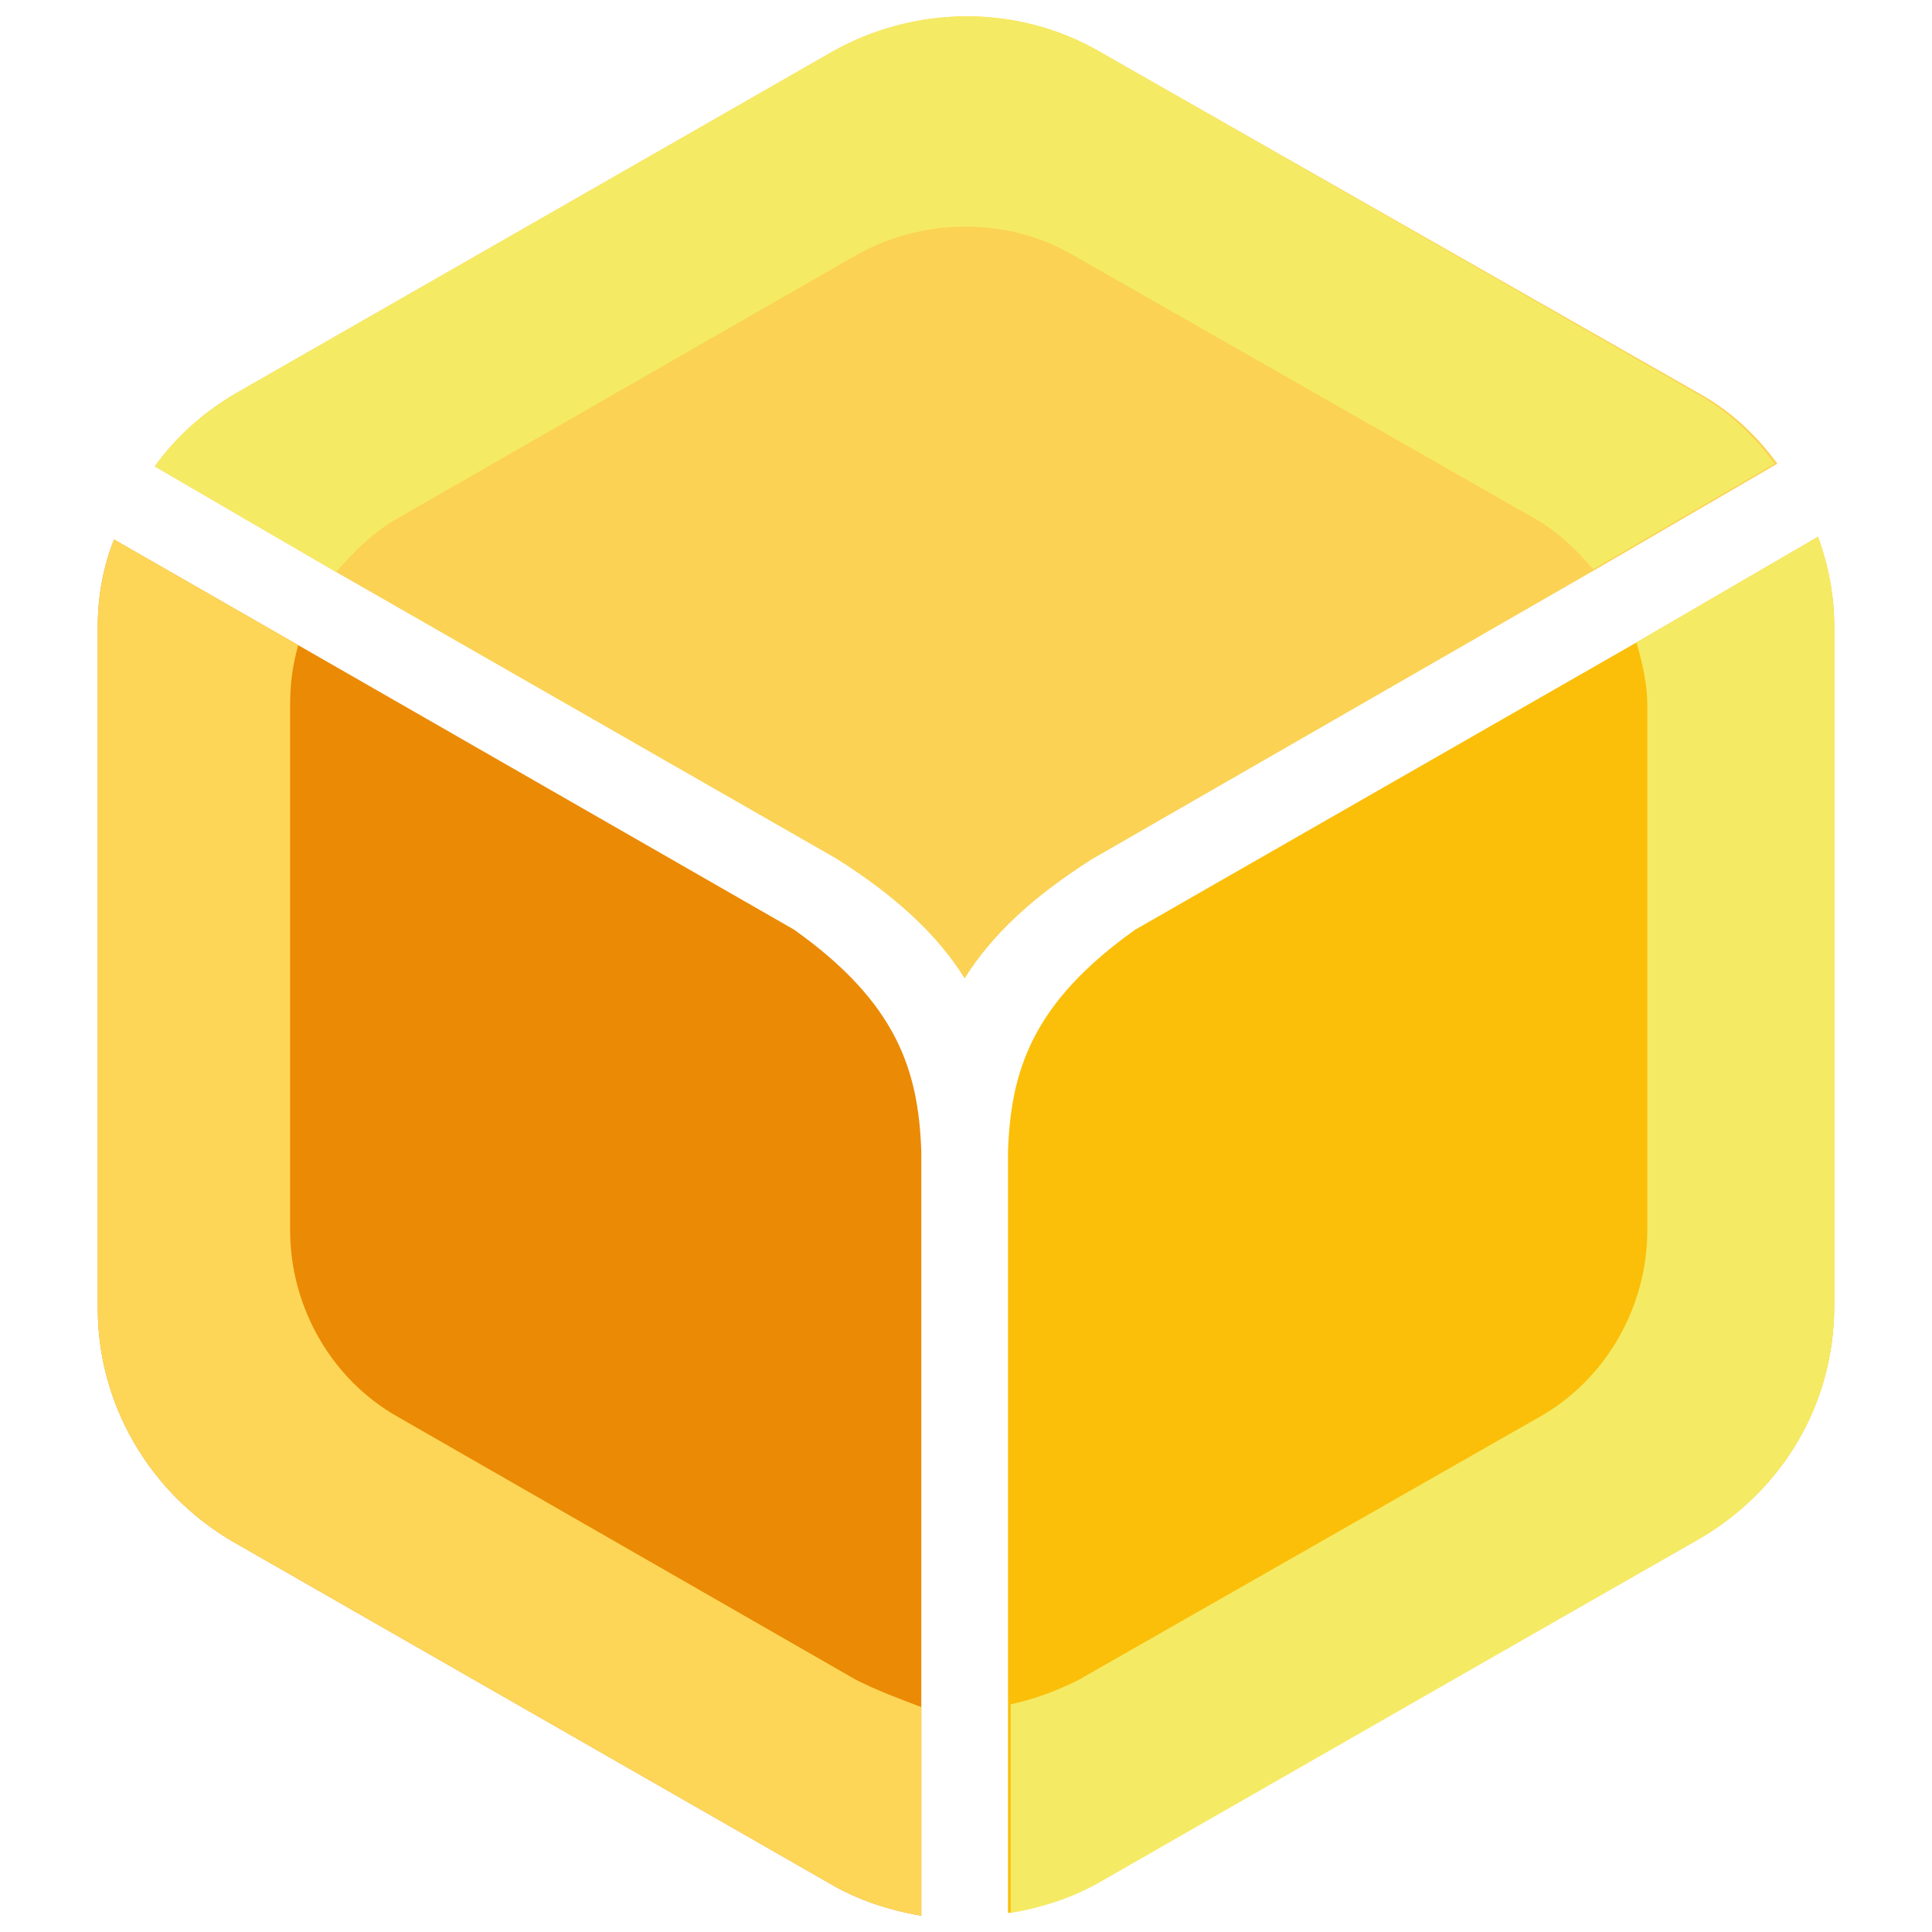 <?xml version="1.0" encoding="UTF-8" standalone="no"?>
<!DOCTYPE svg PUBLIC "-//W3C//DTD SVG 1.1//EN" "http://www.w3.org/Graphics/SVG/1.1/DTD/svg11.dtd">
<svg width="100%" height="100%" viewBox="0 0 512 512" version="1.1" xmlns="http://www.w3.org/2000/svg" xmlns:xlink="http://www.w3.org/1999/xlink" xml:space="preserve" xmlns:serif="http://www.serif.com/" style="fill-rule:evenodd;clip-rule:evenodd;stroke-linejoin:round;stroke-miterlimit:2;">
    <g transform="matrix(1,0,0,1,5.618,-0.01)">
        <g transform="matrix(7.179,0,0,7.179,13.835,-9.925)">
            <path d="M34.5,43.9L34.5,72C35.7,71.8 36.9,71.4 37.9,70.8L60,58.2C63.1,56.4 65,53.2 65,49.6L65,24.5C65,23.4 64.8,22.3 64.4,21.2L57.7,25.1L39.2,35.7C35.4,38.4 34.6,40.9 34.5,43.9Z" style="fill:rgb(251,191,9);fill-rule:nonzero;"/>
        </g>
        <g transform="matrix(7.179,0,0,7.179,13.835,-9.925)">
            <path d="M56.2,22.4L62.9,18.5C62.1,17.4 61.1,16.5 60,15.9L37.9,3.3C34.8,1.5 31,1.6 28,3.3L6,15.9C4.8,16.6 3.8,17.5 3,18.6L9.7,22.5L28.2,33.1C30.4,34.5 31.9,35.9 32.9,37.5C33.9,35.9 35.4,34.5 37.6,33.1L56.2,22.4Z" style="fill:rgb(251,210,84);fill-rule:nonzero;"/>
        </g>
        <g transform="matrix(7.179,0,0,7.179,13.835,-9.925)">
            <path d="M8.3,25.2L1.5,21.3C1.1,22.3 0.9,23.4 0.9,24.5L0.9,49.7C0.9,53.2 2.8,56.5 5.9,58.3L27.9,70.9C28.9,71.5 30.1,71.9 31.3,72.1L31.3,43.9C31.2,40.9 30.4,38.4 26.6,35.7L8.3,25.2Z" style="fill:rgb(235,138,4);fill-rule:nonzero;"/>
        </g>
        <g transform="matrix(7.179,0,0,7.179,13.835,-9.925)">
            <path d="M64.4,21.2L57.7,25.1C57.9,25.8 58.1,26.6 58.1,27.4L58.1,46.8C58.1,49.6 56.6,52.3 54.1,53.7L37.1,63.4C36.3,63.8 35.5,64.1 34.6,64.3L34.6,72C35.8,71.8 37,71.4 38,70.8L60,58.2C63.1,56.4 65,53.2 65,49.6L65,24.5C65,23.4 64.8,22.3 64.4,21.2Z" style="fill:rgb(245,234,100);fill-rule:nonzero;"/>
        </g>
        <g transform="matrix(7.179,0,0,7.179,13.835,-9.925)">
            <path d="M12,20.5L28.9,10.8C31.4,9.4 34.5,9.4 36.9,10.8L53.9,20.5C54.8,21 55.5,21.7 56.1,22.4L62.8,18.5C62,17.4 61,16.5 59.9,15.9L37.9,3.3C34.8,1.5 31,1.6 28,3.3L6,15.9C4.8,16.6 3.8,17.5 3,18.6L9.7,22.5C10.4,21.7 11.1,21 12,20.5Z" style="fill:rgb(245,234,100);fill-rule:nonzero;"/>
        </g>
        <g transform="matrix(7.179,0,0,7.179,13.835,-9.925)">
            <path d="M28.9,63.4L12,53.7C9.5,52.3 8,49.6 8,46.8L8,27.4C8,26.6 8.1,25.9 8.3,25.2L1.5,21.3C1.1,22.3 0.9,23.4 0.9,24.5L0.9,49.7C0.9,53.2 2.8,56.5 5.9,58.3L27.9,70.9C28.9,71.5 30.1,71.9 31.3,72.1L31.3,64.4C30.5,64.1 29.7,63.8 28.9,63.4Z" style="fill:rgb(253,214,87);fill-rule:nonzero;"/>
        </g>
    </g>
</svg>
